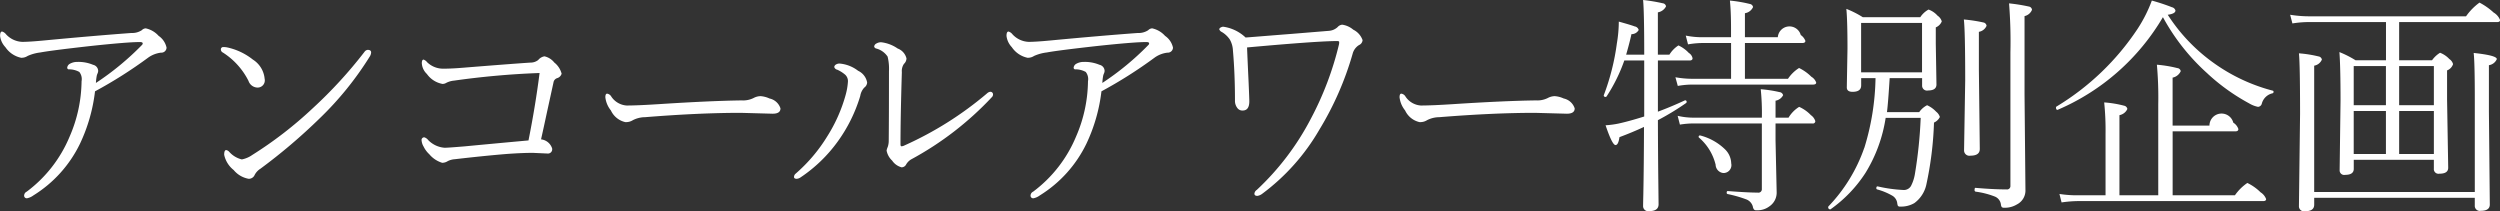 <svg xmlns="http://www.w3.org/2000/svg" width="259.219" height="21.91" viewBox="0 0 259.219 21.91">
  <rect x="0" y="0" width="259.219" height="21.91" fill="#333333" stroke="none"/>
  <defs>
    <style>
      .cls-1 {
        fill: #fff;
        fill-rule: evenodd;
      }
    </style>
  </defs>
  <path id="nav04.svg" class="cls-1" d="M401.028,1292.72a2.849,2.849,0,0,1,1.324-.51,0.537,0.537,0,0,0,.574-0.52,1.976,1.976,0,0,0-.82-1.22,2.5,2.5,0,0,0-1.336-.78,0.593,0.593,0,0,0-.41.19,1.815,1.815,0,0,1-1.078.29q-3.879.285-9.106,0.78c-0.953.09-1.695,0.14-2.226,0.14a2.4,2.4,0,0,1-1.664-.78,0.823,0.823,0,0,0-.411-0.29c-0.14,0-.21.15-0.21,0.46a2.048,2.048,0,0,0,.55,1.16,2.617,2.617,0,0,0,1.629,1.1,1.162,1.162,0,0,0,.68-0.19,4.522,4.522,0,0,1,1.312-.36c0.805-.15,2.543-0.37,5.215-0.67,2.531-.27,4.235-0.41,5.11-0.41,0.195,0,.293.05,0.293,0.14a0.258,0.258,0,0,1-.094.18,28.685,28.685,0,0,1-4.758,3.92,5.344,5.344,0,0,1,.094-0.78,1.322,1.322,0,0,1,.082-0.22,0.758,0.758,0,0,0,.058-0.24,0.663,0.663,0,0,0-.527-0.64,3.914,3.914,0,0,0-1.629-.3,1.541,1.541,0,0,0-.773.19,0.52,0.52,0,0,0-.282.41,0.173,0.173,0,0,0,.211.17,2.175,2.175,0,0,1,1.043.27,1.182,1.182,0,0,1,.235.96,14.727,14.727,0,0,1-1.242,5.75,13.648,13.648,0,0,1-4.442,5.7,0.464,0.464,0,0,0-.269.37,0.273,0.273,0,0,0,.293.32,1.653,1.653,0,0,0,.668-0.3,12.9,12.9,0,0,0,4.828-5.36,17.373,17.373,0,0,0,1.558-5.43,46.405,46.405,0,0,0,5.52-3.5h0Zm8.4,9.78a0.544,0.544,0,0,0-.316-0.19c-0.141,0-.211.16-0.211,0.49a2.725,2.725,0,0,0,.984,1.58,2.6,2.6,0,0,0,1.559.91,0.659,0.659,0,0,0,.621-0.41,1.684,1.684,0,0,1,.6-0.64,58.336,58.336,0,0,0,6.14-5.22,33.4,33.4,0,0,0,5.192-6.41,0.868,0.868,0,0,0,.14-0.42q0-.27-0.363-0.27a0.469,0.469,0,0,0-.328.21,46.221,46.221,0,0,1-5.379,5.86,40.843,40.843,0,0,1-6.258,4.83,2.816,2.816,0,0,1-1.078.46,2.533,2.533,0,0,1-1.3-.78h0Zm1.992-7.37a1.01,1.01,0,0,0,.915.7,0.745,0.745,0,0,0,.761-0.91,2.626,2.626,0,0,0-1.218-1.99,6.467,6.467,0,0,0-2.649-1.26,1.8,1.8,0,0,0-.4-0.04,0.239,0.239,0,0,0-.27.27,0.359,0.359,0,0,0,.211.3,7.438,7.438,0,0,1,2.648,2.93h0Zm29.036,6.18q-3.621.33-6.668,0.62c-1.1.09-1.781,0.14-2.039,0.14a2.638,2.638,0,0,1-1.687-.79,0.846,0.846,0,0,0-.4-0.29,0.273,0.273,0,0,0-.293.32,1.474,1.474,0,0,0,.211.64,2.66,2.66,0,0,0,.586.79,2.827,2.827,0,0,0,1.336.89,1.047,1.047,0,0,0,.574-0.17,1.9,1.9,0,0,1,.727-0.2c1.906-.22,3.722-0.41,5.449-0.55,1-.07,1.887-0.11,2.66-0.11l1.535,0.07a0.441,0.441,0,0,0,.458-0.53,1.36,1.36,0,0,0-1.149-.94q0.234-1.035.609-2.79c0.352-1.61.579-2.65,0.68-3.11a0.559,0.559,0,0,1,.387-0.45,0.67,0.67,0,0,0,.457-0.46,2.175,2.175,0,0,0-.762-1.16,1.8,1.8,0,0,0-1.019-.64,1.078,1.078,0,0,0-.645.38,1.272,1.272,0,0,1-.808.27q-1.864.12-6.961,0.53c-0.727.06-1.4,0.1-2.016,0.1a2.367,2.367,0,0,1-1.734-.67,0.831,0.831,0,0,0-.364-0.27c-0.125,0-.187.13-0.187,0.38a1.673,1.673,0,0,0,.527,1.11,2.541,2.541,0,0,0,1.606,1.03,0.7,0.7,0,0,0,.386-0.1,2.186,2.186,0,0,1,.821-0.24,84.858,84.858,0,0,1,8.871-.79q-0.423,3.345-1.149,6.99h0Zm24.983-4.35a2.635,2.635,0,0,0-.914-0.24,1.542,1.542,0,0,0-.727.19,2.44,2.44,0,0,1-1.242.25q-3.282.045-8.613,0.39c-1.407.09-2.512,0.14-3.317,0.14a2.072,2.072,0,0,1-1.582-.92,0.611,0.611,0,0,0-.433-0.31c-0.125,0-.188.12-0.188,0.38a2.628,2.628,0,0,0,.574,1.36,2.174,2.174,0,0,0,1.489,1.21,1.307,1.307,0,0,0,.773-0.19,2.8,2.8,0,0,1,1.289-.32q5.6-.45,9.914-0.45l3.3,0.09c0.547,0,.82-0.18.82-0.55a1.527,1.527,0,0,0-1.148-1.03h0Zm12.368,4.37a1.986,1.986,0,0,1-.105.66,1.551,1.551,0,0,0-.117.37,1.887,1.887,0,0,0,.574,1.04,1.709,1.709,0,0,0,.984.7,0.54,0.54,0,0,0,.481-0.32,1.5,1.5,0,0,1,.5-0.5,32.779,32.779,0,0,0,8.379-6.46,0.373,0.373,0,0,0,.117-0.26,0.27,0.27,0,0,0-.317-0.29,0.613,0.613,0,0,0-.3.16,35.877,35.877,0,0,1-8.543,5.39,0.861,0.861,0,0,1-.317.1c-0.078,0-.117-0.07-0.117-0.19q0-2.835.141-7.5a1.3,1.3,0,0,1,.222-0.86,0.8,0.8,0,0,0,.258-0.56,1.461,1.461,0,0,0-.914-1.03,3.77,3.77,0,0,0-1.723-.65,0.962,0.962,0,0,0-.48.13,0.4,0.4,0,0,0-.234.31,0.271,0.271,0,0,0,.211.21,2.044,2.044,0,0,1,1.183.84,5.229,5.229,0,0,1,.141,1.51q0,4.86-.024,7.2h0Zm-4.464-4.75a15.957,15.957,0,0,1-1.9,4.29,16.547,16.547,0,0,1-3.293,3.89,0.447,0.447,0,0,0-.164.34c0,0.13.1,0.19,0.293,0.19a0.841,0.841,0,0,0,.375-0.14,15.1,15.1,0,0,0,3.867-3.73,15.761,15.761,0,0,0,2.332-4.72,1.648,1.648,0,0,1,.422-0.87,0.7,0.7,0,0,0,.293-0.52,1.652,1.652,0,0,0-.937-1.22,3.633,3.633,0,0,0-1.922-.75,0.676,0.676,0,0,0-.375.1,0.334,0.334,0,0,0-.176.26,0.406,0.406,0,0,0,.316.28,3.418,3.418,0,0,1,.809.51,0.9,0.9,0,0,1,.293.72,6.638,6.638,0,0,1-.234,1.37h0Zm32.038-3.86a2.853,2.853,0,0,1,1.324-.51,0.538,0.538,0,0,0,.575-0.52,1.979,1.979,0,0,0-.821-1.22,2.5,2.5,0,0,0-1.336-.78,0.6,0.6,0,0,0-.41.19,1.81,1.81,0,0,1-1.078.29q-3.879.285-9.105,0.78c-0.954.09-1.7,0.14-2.227,0.14a2.4,2.4,0,0,1-1.664-.78,0.818,0.818,0,0,0-.41-0.29c-0.141,0-.211.15-0.211,0.46a2.044,2.044,0,0,0,.551,1.16,2.612,2.612,0,0,0,1.629,1.1,1.159,1.159,0,0,0,.679-0.19,4.532,4.532,0,0,1,1.313-.36c0.8-.15,2.543-0.37,5.215-0.67,2.531-.27,4.234-0.41,5.109-0.41,0.195,0,.293.05,0.293,0.14a0.254,0.254,0,0,1-.094.18,28.6,28.6,0,0,1-4.758,3.92,5.509,5.509,0,0,1,.094-0.78,1.424,1.424,0,0,1,.082-0.22,0.766,0.766,0,0,0,.059-0.24,0.664,0.664,0,0,0-.528-0.64,3.909,3.909,0,0,0-1.628-.3,1.545,1.545,0,0,0-.774.19,0.521,0.521,0,0,0-.281.41,0.172,0.172,0,0,0,.211.17,2.179,2.179,0,0,1,1.043.27,1.187,1.187,0,0,1,.234.96,14.727,14.727,0,0,1-1.242,5.75,13.646,13.646,0,0,1-4.441,5.7,0.466,0.466,0,0,0-.27.37,0.273,0.273,0,0,0,.293.32,1.642,1.642,0,0,0,.668-0.3,12.9,12.9,0,0,0,4.828-5.36,17.4,17.4,0,0,0,1.559-5.43,46.393,46.393,0,0,0,5.519-3.5h0Zm7.107-3.2a0.511,0.511,0,0,0-.257.08,0.242,0.242,0,0,0-.153.19,0.5,0.5,0,0,0,.27.28,2.634,2.634,0,0,1,.82.77,2.516,2.516,0,0,1,.328,1.15c0.141,1.61.211,3.33,0.211,5.17a1.228,1.228,0,0,0,.27.82,0.641,0.641,0,0,0,.527.23q0.692,0,.691-0.96c0-.17-0.023-0.79-0.07-1.87-0.086-1.83-.14-3.07-0.164-3.71q6.762-.615,9.047-0.66h0.34c0.109,0,.164.04,0.164,0.11a1.114,1.114,0,0,1-.024.25,32.551,32.551,0,0,1-2.929,7.72,27.327,27.327,0,0,1-5.59,7.35,0.528,0.528,0,0,0-.246.39c0,0.15.1,0.23,0.316,0.23a1.117,1.117,0,0,0,.457-0.19,22,22,0,0,0,5.977-6.7,32.049,32.049,0,0,0,3.433-7.84,1.5,1.5,0,0,1,.668-0.91,0.6,0.6,0,0,0,.364-0.51,1.916,1.916,0,0,0-.961-1.08,2.266,2.266,0,0,0-1.149-.52,0.713,0.713,0,0,0-.48.25,1.482,1.482,0,0,1-.938.39l-3.914.32c-2.055.16-3.617,0.29-4.687,0.37a4.217,4.217,0,0,0-2.321-1.12h0Zm35.3,7.44a2.624,2.624,0,0,0-.914-0.24,1.538,1.538,0,0,0-.726.19,2.442,2.442,0,0,1-1.242.25q-3.282.045-8.614,0.39c-1.406.09-2.512,0.14-3.316,0.14a2.07,2.07,0,0,1-1.582-.92,0.61,0.61,0,0,0-.434-0.31c-0.125,0-.187.12-0.187,0.38a2.619,2.619,0,0,0,.574,1.36,2.175,2.175,0,0,0,1.488,1.21,1.31,1.31,0,0,0,.774-0.19,2.8,2.8,0,0,1,1.289-.32q5.6-.45,9.914-0.45l3.3,0.09c0.546,0,.82-0.18.82-0.55a1.527,1.527,0,0,0-1.149-1.03h0Zm13.346-2.04a9.871,9.871,0,0,1-1.758-.16l0.246,0.9a8.515,8.515,0,0,1,1.512-.14h12.5c0.226,0,.34-0.07.34-0.21a1.144,1.144,0,0,0-.5-0.6,4.688,4.688,0,0,0-1.278-.91,3.842,3.842,0,0,0-1.148,1.12h-4.465v-3.71h5.953c0.211,0,.317-0.08.317-0.22a1.316,1.316,0,0,0-.481-0.61,1.213,1.213,0,0,0-2.379.23h-3.41v-2.49a1.105,1.105,0,0,0,.844-0.64,0.4,0.4,0,0,0-.34-0.32,14.165,14.165,0,0,0-2.062-.35c0.078,0.76.117,1.71,0.117,2.86v0.94H562.1a8.477,8.477,0,0,1-1.652-.17l0.234,0.91a9.543,9.543,0,0,1,1.441-.14h3.024v3.71h-4.008Zm-3.574-6.89a1.167,1.167,0,0,0,.843-0.62,0.38,0.38,0,0,0-.339-0.32,17.554,17.554,0,0,0-2.039-.34q0.117,1.245.117,5.67h-1.875q0.363-1.26.551-2.13a0.835,0.835,0,0,0,.75-0.43,0.508,0.508,0,0,0-.411-0.37c-0.234-.09-0.785-0.26-1.652-0.5a13.686,13.686,0,0,1-.2,2.26,23.912,23.912,0,0,1-1.348,5.35,0.048,0.048,0,0,0-.012.03,0.166,0.166,0,0,0,.2.17,0.116,0.116,0,0,0,.093-0.05,17.089,17.089,0,0,0,1.84-3.73h2.063v5.81c-1.055.33-1.957,0.58-2.707,0.74a9.494,9.494,0,0,1-1.3.17c0.461,1.36.8,2.05,1.031,2.05,0.2,0,.332-0.28.41-0.82,0.86-.32,1.707-0.67,2.543-1.06q-0.012,4.035-.07,7.02c-0.016.66-.023,1.04-0.023,1.16a0.53,0.53,0,0,0,.644.55c0.641,0,.961-0.24.961-0.71,0-.03-0.008-0.72-0.023-2.1q-0.036-2.835-.047-6.62a27.631,27.631,0,0,0,2.929-1.78,0.129,0.129,0,0,0,.047-0.1,0.144,0.144,0,0,0-.14-0.18,0.079,0.079,0,0,0-.047.01q-1.383.645-2.789,1.17v-5.31h3.293c0.2,0,.3-0.08.3-0.23a0.829,0.829,0,0,0-.386-0.55,3.481,3.481,0,0,0-1.078-.78,3.017,3.017,0,0,0-.938.96h-1.195v-4.39Zm3.7,10.92a7.22,7.22,0,0,1-1.653-.19l0.235,0.91a8.83,8.83,0,0,1,1.441-.12h7.055v6.8a0.357,0.357,0,0,1-.434.37c-0.656,0-1.687-.05-3.093-0.16-0.079,0-.118.05-0.118,0.16a0.126,0.126,0,0,0,.094.15,12.947,12.947,0,0,1,1.9.54,1.11,1.11,0,0,1,.714.75,0.729,0.729,0,0,0,.118.31,0.341,0.341,0,0,0,.269.08,2.026,2.026,0,0,0,1.313-.39,1.712,1.712,0,0,0,.773-1.49l-0.117-5.36v-1.76h3.82a0.245,0.245,0,0,0,.305-0.24,1.189,1.189,0,0,0-.457-0.62,3.823,3.823,0,0,0-1.219-.86,3.285,3.285,0,0,0-1.1,1.12h-1.348v-1.76a1.07,1.07,0,0,0,.785-0.57,0.423,0.423,0,0,0-.375-0.32,13.327,13.327,0,0,0-1.945-.3,24.617,24.617,0,0,1,.117,2.95h-7.078Zm2.285,4.88a0.891,0.891,0,0,0,.785.86,0.817,0.817,0,0,0,.832-1,2.1,2.1,0,0,0-.668-1.48,5.736,5.736,0,0,0-2.531-1.41,0.135,0.135,0,0,0-.176.16,0.058,0.058,0,0,0,.024.05,5.374,5.374,0,0,1,1.734,2.82h0Zm15.413-1.75a16.633,16.633,0,0,1-3.715,6.07,0.1,0.1,0,0,0-.023.06,0.208,0.208,0,0,0,.211.25,0.105,0.105,0,0,0,.059-0.03,13.773,13.773,0,0,0,3.585-3.74,15.243,15.243,0,0,0,2.1-5.72h3.633a46.532,46.532,0,0,1-.6,5.82,4.25,4.25,0,0,1-.4,1.23,0.845,0.845,0,0,1-.762.43,14.859,14.859,0,0,1-2.683-.37q-0.153-.03-0.153.18a0.114,0.114,0,0,0,.082.13,6.529,6.529,0,0,1,1.606.67,1.052,1.052,0,0,1,.48.77,1.007,1.007,0,0,0,.07.27,0.29,0.29,0,0,0,.235.07,2.718,2.718,0,0,0,1.465-.36,3.216,3.216,0,0,0,1.23-1.85,35.618,35.618,0,0,0,.809-6.5,1.244,1.244,0,0,0,.609-0.58,1.127,1.127,0,0,0-.387-0.55,2.932,2.932,0,0,0-.937-0.67,2.234,2.234,0,0,0-.82.72H581.31c0.078-.59.172-1.76,0.281-3.53h3.364v0.77a0.505,0.505,0,0,0,.621.51c0.578,0,.867-0.21.867-0.62l-0.07-4.23v-1.69a1.125,1.125,0,0,0,.621-0.62,1.058,1.058,0,0,0-.434-0.59,2.279,2.279,0,0,0-.937-0.64,2.4,2.4,0,0,0-.856.79H578.8a10.166,10.166,0,0,0-1.7-.86c0.078,0.82.117,2.2,0.117,4.13l-0.07,4.01c0,0.31.2,0.46,0.6,0.46,0.593,0,.89-0.22.89-0.67v-0.75h1.488a25.839,25.839,0,0,1-1.16,7.23h0Zm-0.328-7.83v-5.12h6.317v5.12h-6.317Zm13.008-4.83a0.4,0.4,0,0,0-.328-0.34,15.639,15.639,0,0,0-2.028-.31q0.141,1.155.141,6.34l-0.117,7.2a0.554,0.554,0,0,0,.668.58q0.96,0,.961-0.69l-0.094-8.22v-3.93a1.058,1.058,0,0,0,.8-0.63h0Zm4.711-1.65a0.379,0.379,0,0,0-.317-0.34,17.828,17.828,0,0,0-2.062-.33,50.281,50.281,0,0,1,.141,5.09v13.82a0.352,0.352,0,0,1-.411.38c-0.851,0-1.914-.05-3.187-0.16-0.078-.02-0.117.05-0.117,0.2a0.169,0.169,0,0,0,.094.19,8.493,8.493,0,0,1,1.98.5,1.02,1.02,0,0,1,.656.83,0.563,0.563,0,0,0,.094.28,0.4,0.4,0,0,0,.27.06,2.377,2.377,0,0,0,1.289-.34,1.616,1.616,0,0,0,.89-1.53l-0.094-9.87v-8.13a1.088,1.088,0,0,0,.774-0.65h0Zm18.212,6.62a21,21,0,0,0,4.289,3.07,2.91,2.91,0,0,0,.937.37,0.441,0.441,0,0,0,.387-0.32,1.479,1.479,0,0,1,1.09-1.08,0.146,0.146,0,0,0,.129-0.17,0.094,0.094,0,0,0-.082-0.11,18.479,18.479,0,0,1-6.035-2.81,18.256,18.256,0,0,1-4.852-5.06c0.531-.07.8-0.22,0.8-0.44a0.483,0.483,0,0,0-.363-0.34,20.136,20.136,0,0,0-2.086-.69,14.492,14.492,0,0,1-1.465,2.91,26.513,26.513,0,0,1-8.426,8.08,0.107,0.107,0,0,0-.047.1q0,0.24.153,0.24a0.04,0.04,0,0,0,.035-0.01,23.27,23.27,0,0,0,10.9-9.6,21.743,21.743,0,0,0,4.641,5.86h0ZM605.416,1307v-8.31a1.128,1.128,0,0,0,.821-0.64,0.419,0.419,0,0,0-.34-0.34,11.037,11.037,0,0,0-2.063-.34,28.039,28.039,0,0,1,.141,3.25V1307h-2.859a11.747,11.747,0,0,1-1.922-.14l0.222,0.88a12.665,12.665,0,0,1,1.7-.14h19.207c0.2,0,.3-0.07.3-0.21a1.392,1.392,0,0,0-.574-0.7,5.078,5.078,0,0,0-1.371-.97,4.951,4.951,0,0,0-1.289,1.28h-6.457v-6.63h6.5c0.211,0,.316-0.08.316-0.24a1.239,1.239,0,0,0-.527-0.66,1.256,1.256,0,0,0-2.473.3h-3.82v-4.97a1.185,1.185,0,0,0,.844-0.67,0.388,0.388,0,0,0-.352-0.32,13,13,0,0,0-2.121-.35,38.194,38.194,0,0,1,.141,4.11V1307h-4.032Zm32.6-3.68v0.92a0.483,0.483,0,0,0,.574.52c0.609,0,.914-0.2.914-0.62l-0.117-7.05v-3.04a1.043,1.043,0,0,0,.621-0.65,0.925,0.925,0,0,0-.387-0.53,2.58,2.58,0,0,0-.961-0.65,2.844,2.844,0,0,0-.832.78h-3.41v-3.96h10.148c0.211,0,.317-0.07.317-0.21a1.563,1.563,0,0,0-.668-0.78,6.874,6.874,0,0,0-1.465-1.03,5.964,5.964,0,0,0-1.394,1.42H625.315a12.426,12.426,0,0,1-2.2-.16l0.235,0.9a10.86,10.86,0,0,1,1.969-.14h7.734V1293H629.9a10.547,10.547,0,0,0-1.676-.85c0.078,1.04.117,2.72,0.117,5.06l-0.094,7.19a0.471,0.471,0,0,0,.574.48c0.594,0,.891-0.21.891-0.62v-0.94h8.309Zm-8.309-9.72h3.34v4.06h-3.34v-4.06Zm3.34,4.66v4.46h-3.34v-4.46h3.34Zm1.371,4.46v-4.46h3.6v4.46h-3.6Zm0-5.06v-4.06h3.6v4.06h-3.6Zm-8.812-4.1a1.056,1.056,0,0,0,.8-0.63,0.405,0.405,0,0,0-.351-0.33,12.35,12.35,0,0,0-2.028-.32q0.117,1.125.118,6.27l-0.118,9.58a0.521,0.521,0,0,0,.645.52c0.625,0,.938-0.22.938-0.68v-0.71H642.26v0.8a0.523,0.523,0,0,0,.621.55c0.625,0,.937-0.22.937-0.65l-0.093-9.65v-4.8a1.06,1.06,0,0,0,.82-0.63c0-.26-0.8-0.47-2.4-0.64,0.078,0.65.117,2.25,0.117,4.78v9.64H625.608v-13.1Z" transform="translate(-385.656 -1286.75)"/>
</svg>

